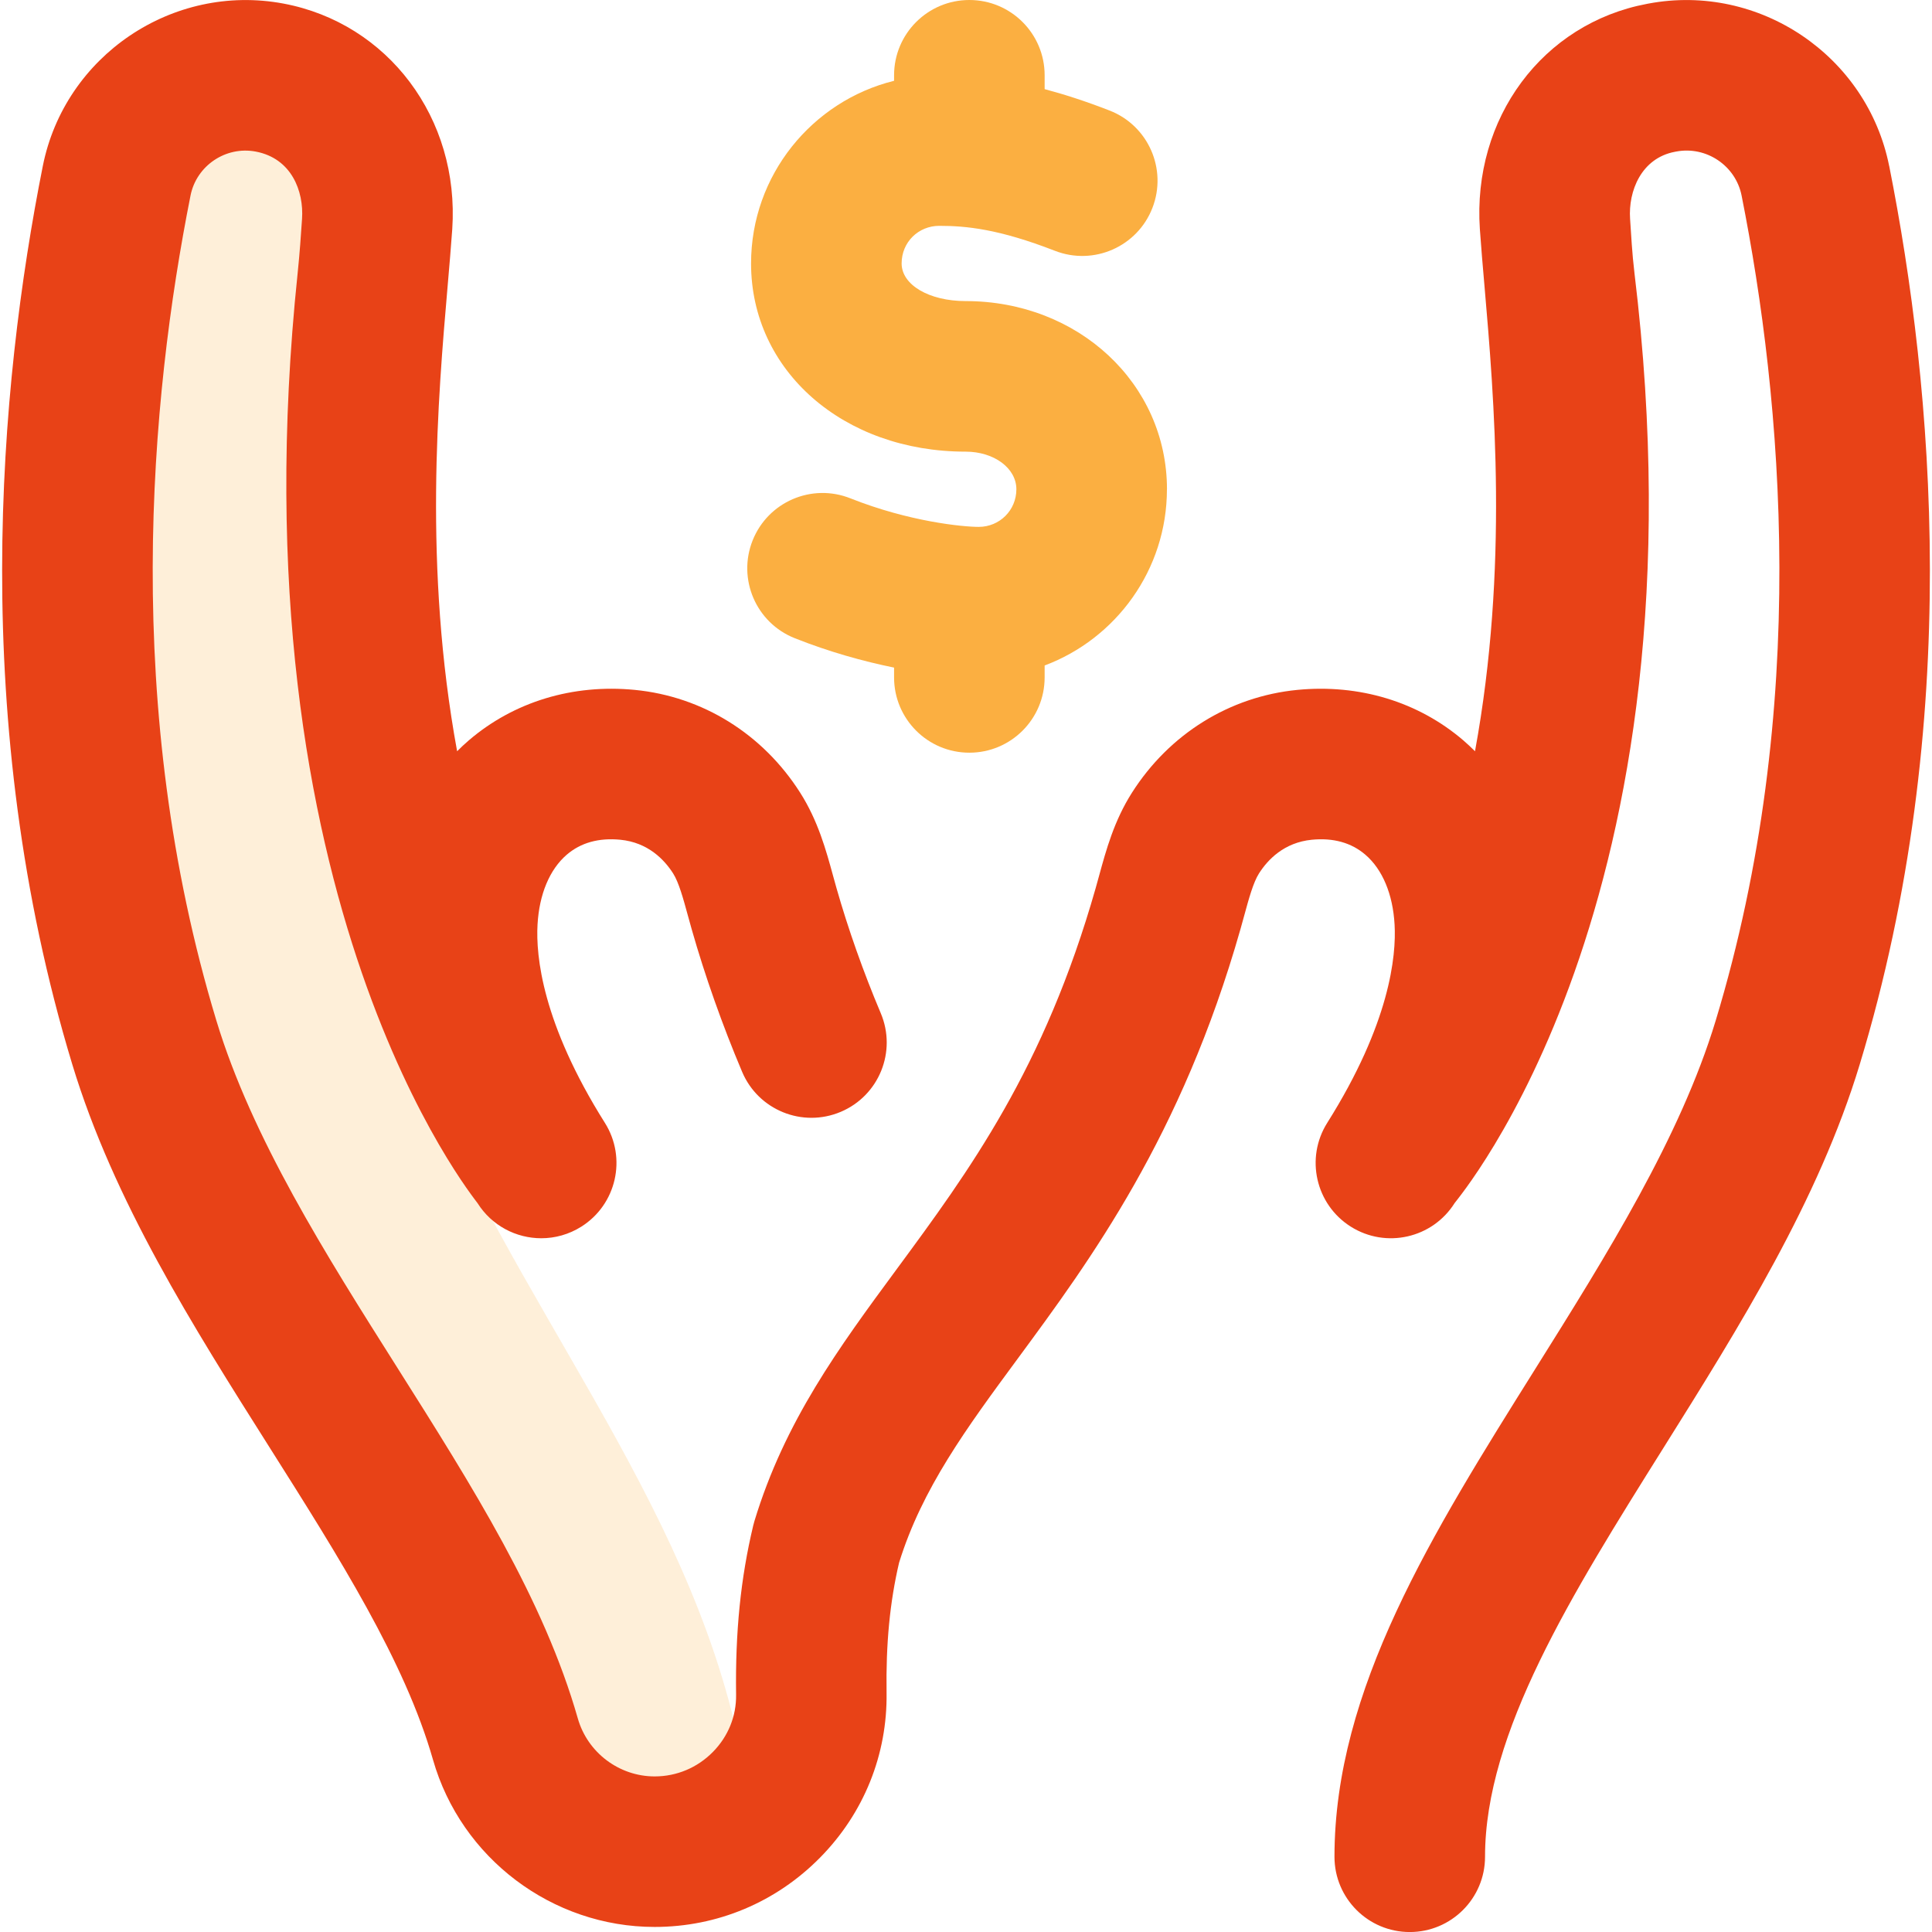 <?xml version="1.0" encoding="UTF-8"?>
<svg id="Layer_1" xmlns="http://www.w3.org/2000/svg" version="1.1" viewBox="0 0 512 512">
  <!-- Generator: Adobe Illustrator 29.6.1, SVG Export Plug-In . SVG Version: 2.1.1 Build 9)  -->
  <defs>
    <style>
      .st0, .st1 {
        fill: #fbaf41;
      }

      .st2 {
        fill: #e84217;
      }

      .st1 {
        isolation: isolate;
        opacity: .2;
      }
    </style>
  </defs>
  <path class="st1" d="M196.06,462.88c-13.96-66.92-59.84-116.79-87.05-184.61-33.61-83.78-18.03-169.82-9.09-219.16,1.13-18.33-10.02-35.08-28.09-38.48l-.38-.07c-18.73-3.51-36.83,8.67-40.55,27.36-9.49,47.69-20.56,136.35,7.34,228.36,20.03,66.06,78.97,126.03,95.69,184.61,5.04,17.66,21.18,29.83,39.55,29.83,14.68,0,18.86-7.69,26.14-19.23-1.48-2.68-2.91-5.5-3.56-8.6h0Z"/>
  <path class="st2" d="M500.66,44.04c-5.82-29.27-34.44-48.61-63.81-43.09l-.37.07c-27.68,5.2-46.31,30.32-44.3,59.72.31,4.55.76,9.69,1.23,15.14,2.54,29.45,6.42,74.51-2.52,123.21-.99-1-2.03-1.96-3.09-2.88-11.93-10.23-27.56-14.98-44-13.38-17.95,1.75-33.92,11.68-43.82,27.24-4.73,7.44-6.84,15.18-8.71,22.01-.3,1.08-.59,2.16-.9,3.25-13.65,47.96-33.55,74.98-52.8,101.1-15.23,20.67-29.61,40.2-37.65,66.71-.11.38-.22.76-.31,1.15-3.33,13.93-4.77,28.18-4.54,44.86.08,5.65-2.1,11.03-6.14,15.13-4.13,4.19-9.61,6.49-15.44,6.49-9.41,0-17.78-6.31-20.36-15.35-9.01-31.55-27.92-61.46-47.94-93.13-18.9-29.89-38.44-60.79-47.84-91.79-25.13-82.9-17.6-164.68-6.86-218.68,1.57-7.92,9.34-13.15,17.28-11.65,9.47,1.79,12.78,10.46,12.27,17.86-.29,4.2-.6,8.95-1.17,14.43-17.43,166.93,46.89,245.14,47.67,246.37,3.79,6.02,10.27,9.32,16.9,9.32,3.63,0,7.31-.99,10.61-3.07,9.32-5.87,12.12-18.19,6.25-27.51-16.62-26.4-18.32-44.25-17.85-52.54.45-8.05,3.21-14.63,7.75-18.53,3.71-3.18,8.47-4.51,14.17-3.96,7.34.71,11.68,5.26,14.02,8.94,1.5,2.36,2.67,6.63,3.9,11.14.33,1.21.66,2.42,1.01,3.63,3.52,12.37,8.14,25.44,13.37,37.8,4.29,10.15,15.99,14.89,26.14,10.6s14.89-15.99,10.6-26.14c-4.6-10.88-8.66-22.36-11.74-33.18-.31-1.08-.6-2.16-.9-3.24-1.87-6.83-3.99-14.58-8.72-22.02-9.9-15.57-25.87-25.49-43.82-27.24-16.45-1.6-32.07,3.15-44,13.38-1.07.92-2.1,1.88-3.09,2.88-8.95-48.7-5.06-93.77-2.52-123.21.47-5.44.91-10.59,1.23-15.14,1.98-29.41-17.06-54.6-44.72-59.79C45.78-4.56,17.16,14.76,11.34,44.02-.29,102.5-8.37,191.26,19.15,282.06c10.97,36.18,31.98,69.41,52.3,101.54,18.45,29.17,35.87,56.72,43.3,82.76,7.45,26.08,31.59,44.3,58.73,44.3,16.6,0,32.17-6.53,43.85-18.38,11.6-11.77,17.86-27.29,17.62-43.7-.19-13.03.87-23.98,3.31-34.43,6.1-19.69,17.84-35.63,31.42-54.06,19.35-26.26,43.42-58.94,59.05-113.84.35-1.22.68-2.43,1.01-3.64,1.23-4.51,2.4-8.77,3.9-11.13,2.34-3.68,6.67-8.22,14.02-8.94,5.69-.55,10.46.78,14.17,3.96,4.55,3.9,7.3,10.48,7.75,18.53.47,8.29-1.23,26.14-17.85,52.54-5.87,9.32-3.07,21.64,6.25,27.51s21.64,3.07,27.51-6.25c.77-1.23,67.9-79.45,47.67-246.37-.66-5.47-.88-10.24-1.17-14.44-.51-7.4,2.99-16.12,11.87-17.79l.37-.07c7.97-1.5,15.73,3.74,17.31,11.66,10.74,54,18.26,135.77-6.87,218.67-9.39,30.96-28.88,62.08-47.74,92.18-27.4,43.73-53.28,85.04-53.28,129.39,0,11.02,8.93,19.95,19.95,19.95s19.95-8.93,19.95-19.95c0-32.89,22.92-69.47,47.19-108.21,20.25-32.31,41.18-65.72,52.11-101.78,27.53-90.8,19.44-179.55,7.82-238.02h0Z"/>
  <path class="st0" d="M309.26,129.66c0-27.96-23.44-49.87-53.36-49.87-9.67,0-16.96-4.29-16.96-9.97s4.47-9.97,9.97-9.97c7.09,0,15.7.8,30.67,6.62,10.27,3.99,21.83-1.09,25.82-11.36s-1.09-21.83-11.36-25.82c-6.39-2.49-12.08-4.31-17.2-5.67v-3.67C276.84,8.93,267.91,0,256.89,0s-19.95,8.93-19.95,19.95v1.46c-21.73,5.38-37.9,25.04-37.9,48.41,0,28.43,24.44,49.87,56.85,49.87,7.55,0,13.46,4.38,13.46,9.97s-4.47,9.97-9.97,9.97c-4.17,0-18.41-1.36-34.02-7.57-10.24-4.07-21.84.93-25.91,11.17s.93,21.84,11.17,25.9c9.13,3.63,18.19,6.14,26.32,7.79v2.6c0,11.02,8.93,19.95,19.95,19.95s19.95-8.93,19.95-19.95v-3.16c18.91-7.09,32.41-25.35,32.41-46.71h0Z"/>
</svg>